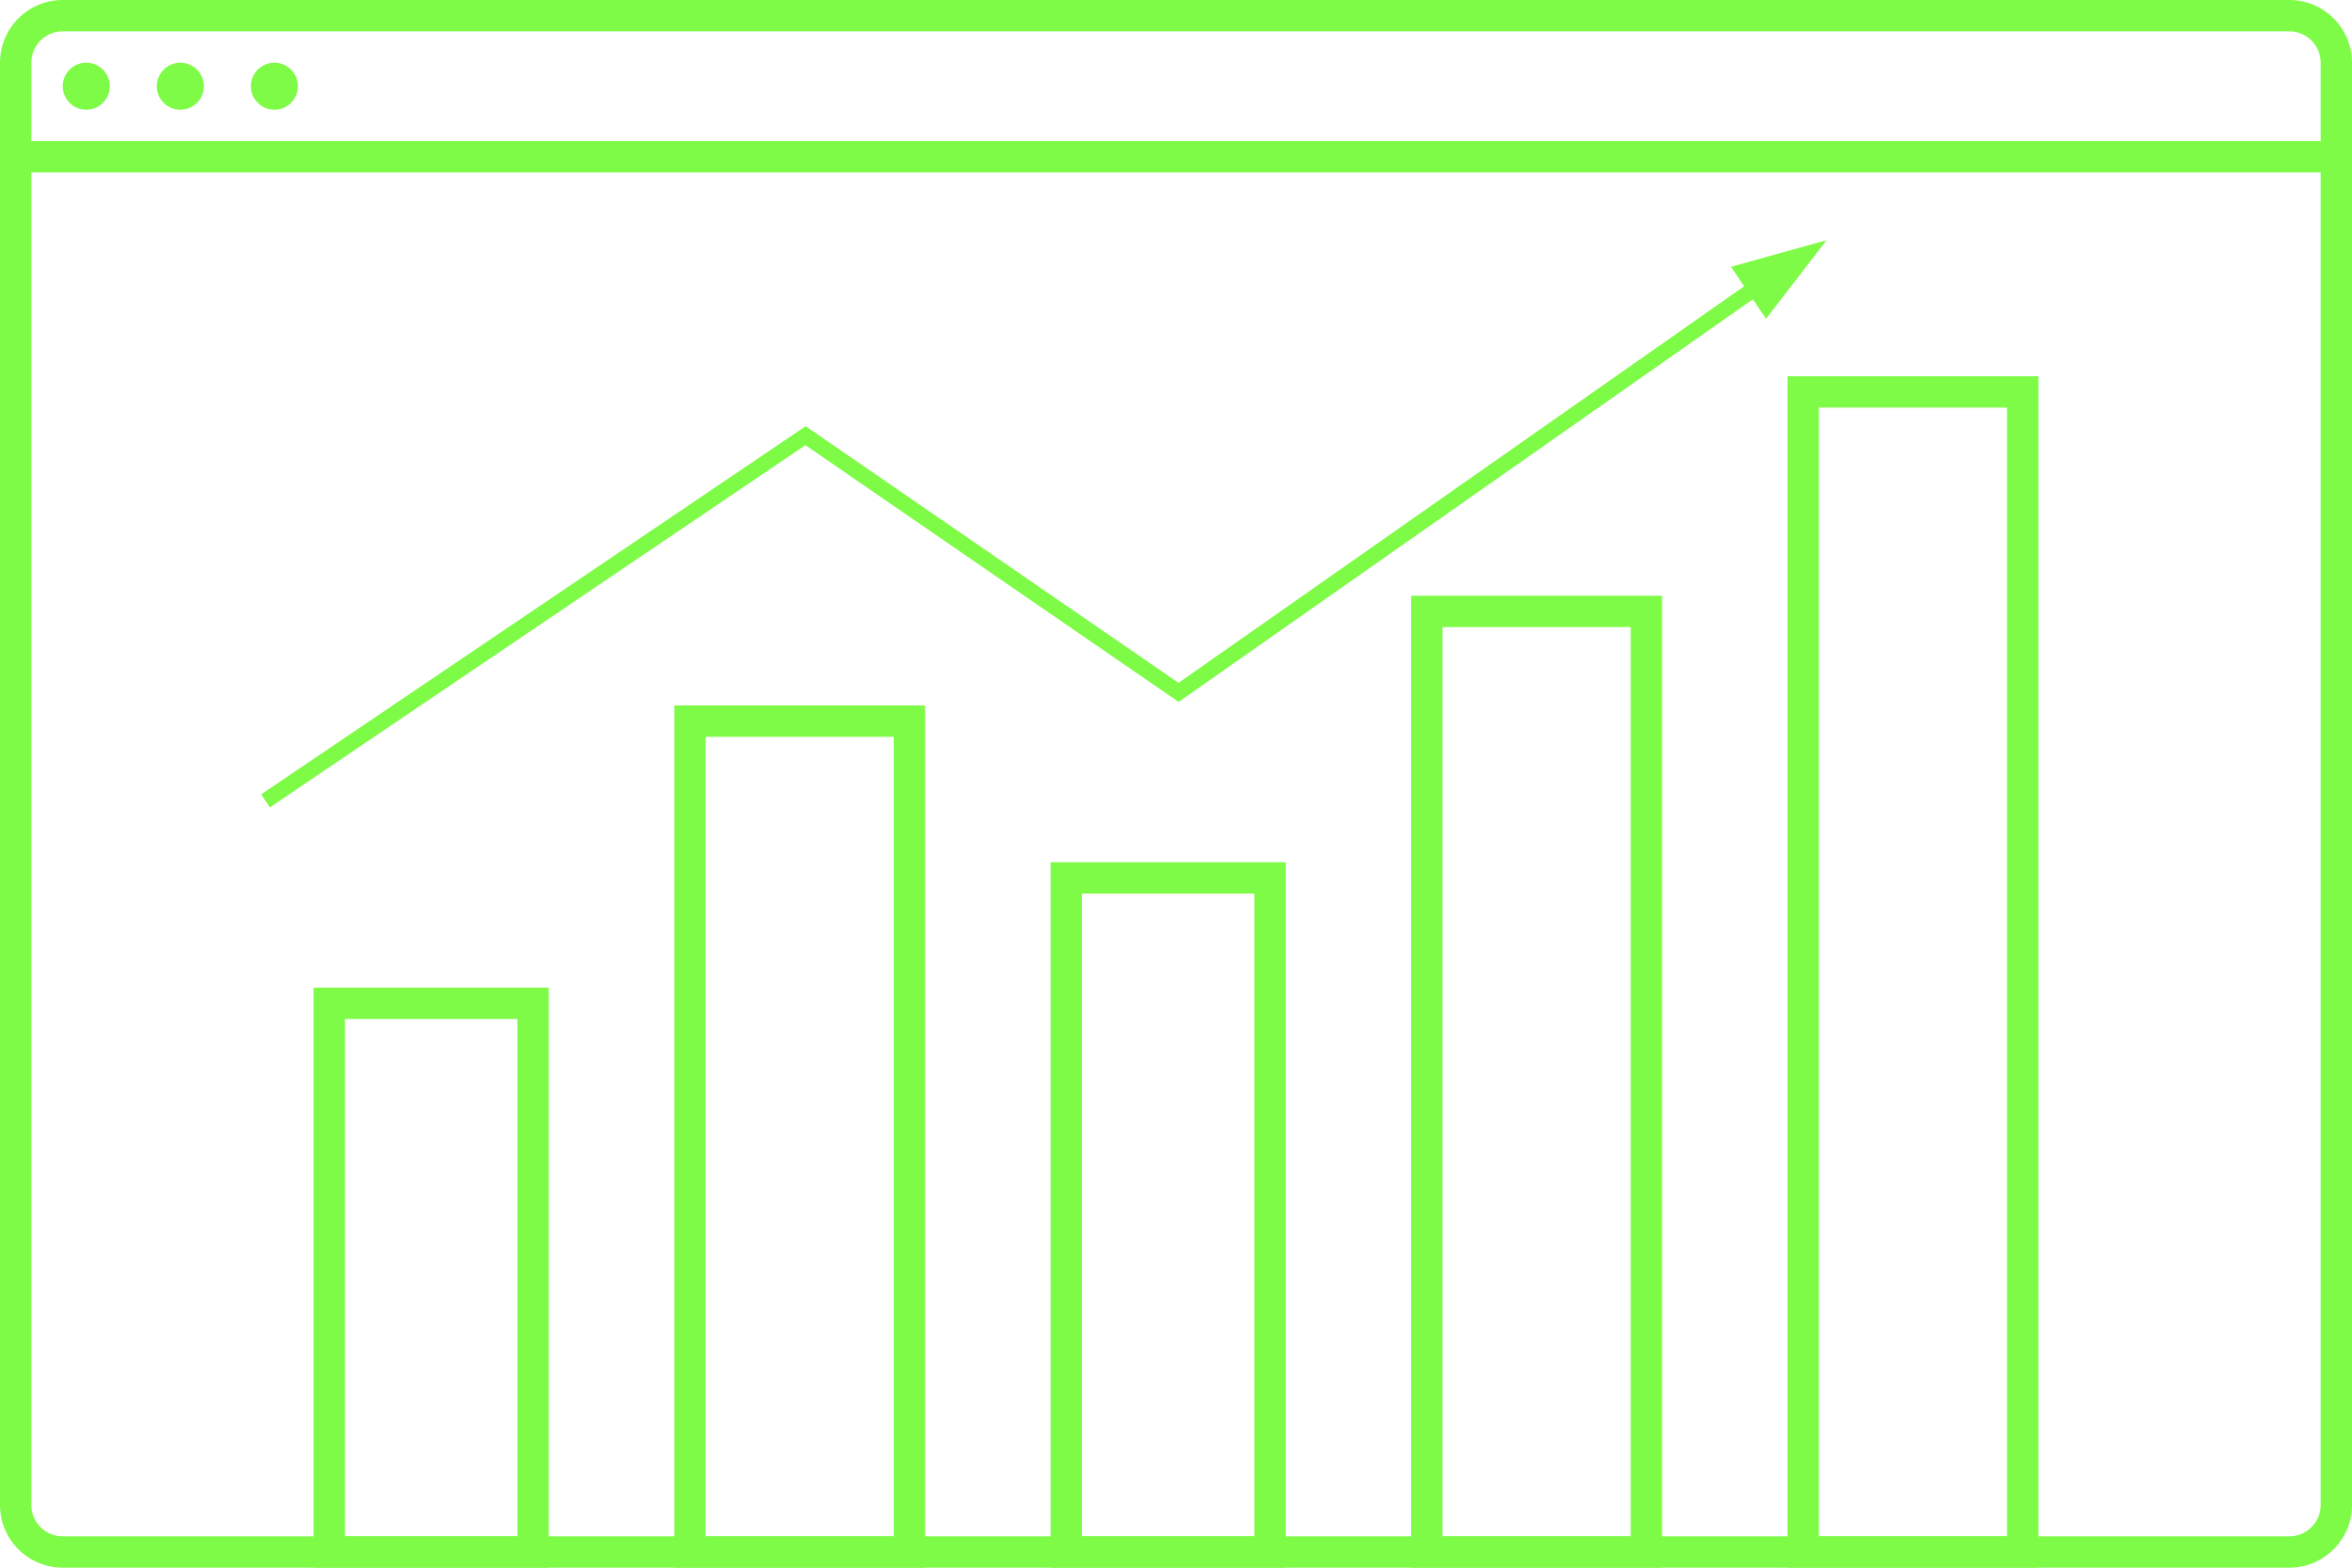 <?xml version="1.0" encoding="UTF-8"?> <svg xmlns="http://www.w3.org/2000/svg" width="150" height="100" viewBox="0 0 150 100"><g id="グループ_80" data-name="グループ 80" transform="translate(-1056 -1862)"><path id="長方形_64" data-name="長方形 64" d="M4,2A2,2,0,0,0,2,4V96a2,2,0,0,0,2,2H146a2,2,0,0,0,2-2V4a2,2,0,0,0-2-2H4M4,0H146a4,4,0,0,1,4,4V96a4,4,0,0,1-4,4H4a4,4,0,0,1-4-4V4A4,4,0,0,1,4,0Z" transform="translate(1056 1862)" fill="#7efb46"></path><g id="長方形_65" data-name="長方形 65" transform="translate(1056 1871)"><rect id="長方形_199" data-name="長方形 199" width="150" height="2" fill="none"></rect><path id="長方形_200" data-name="長方形 200" d="M0-1H148V1H0Z" transform="translate(1 1)" fill="#7efb46"></path></g><circle id="楕円形_30" data-name="楕円形 30" cx="1.5" cy="1.5" r="1.5" transform="translate(1060 1866)" fill="#7efb46"></circle><circle id="楕円形_31" data-name="楕円形 31" cx="1.5" cy="1.5" r="1.5" transform="translate(1066 1866)" fill="#7efb46"></circle><circle id="楕円形_32" data-name="楕円形 32" cx="1.5" cy="1.5" r="1.5" transform="translate(1072 1866)" fill="#7efb46"></circle><path id="長方形_66" data-name="長方形 66" d="M2,2V35H13V2H2M0,0H15V37H0Z" transform="translate(1076 1925)" fill="#7efb46"></path><path id="長方形_67" data-name="長方形 67" d="M2,2V53H14V2H2M0,0H16V55H0Z" transform="translate(1099 1907)" fill="#7efb46"></path><path id="長方形_68" data-name="長方形 68" d="M2,2V43H13V2H2M0,0H15V45H0Z" transform="translate(1123 1917)" fill="#7efb46"></path><path id="長方形_69" data-name="長方形 69" d="M2,2V60H14V2H2M0,0H16V62H0Z" transform="translate(1146 1900)" fill="#7efb46"></path><path id="長方形_70" data-name="長方形 70" d="M2,2V74H14V2H2M0,0H16V76H0Z" transform="translate(1170 1886)" fill="#7efb46"></path><g id="グループ_79" data-name="グループ 79"><path id="パス_22" data-name="パス 22" d="M2476.213,1914.5l-.56-.828,34.727-23.484.281.193,23.5,16.177,38.416-26.94.574.819-38.984,27.338-23.8-16.378Z" transform="translate(-1403 -1)" fill="#7efb46"></path><path id="多角形_1" data-name="多角形 1" d="M2,0,4,6H0Z" transform="matrix(0.559, 0.829, -0.829, 0.559, 1171.369, 1875.664)" fill="#7efb46"></path></g></g></svg> 